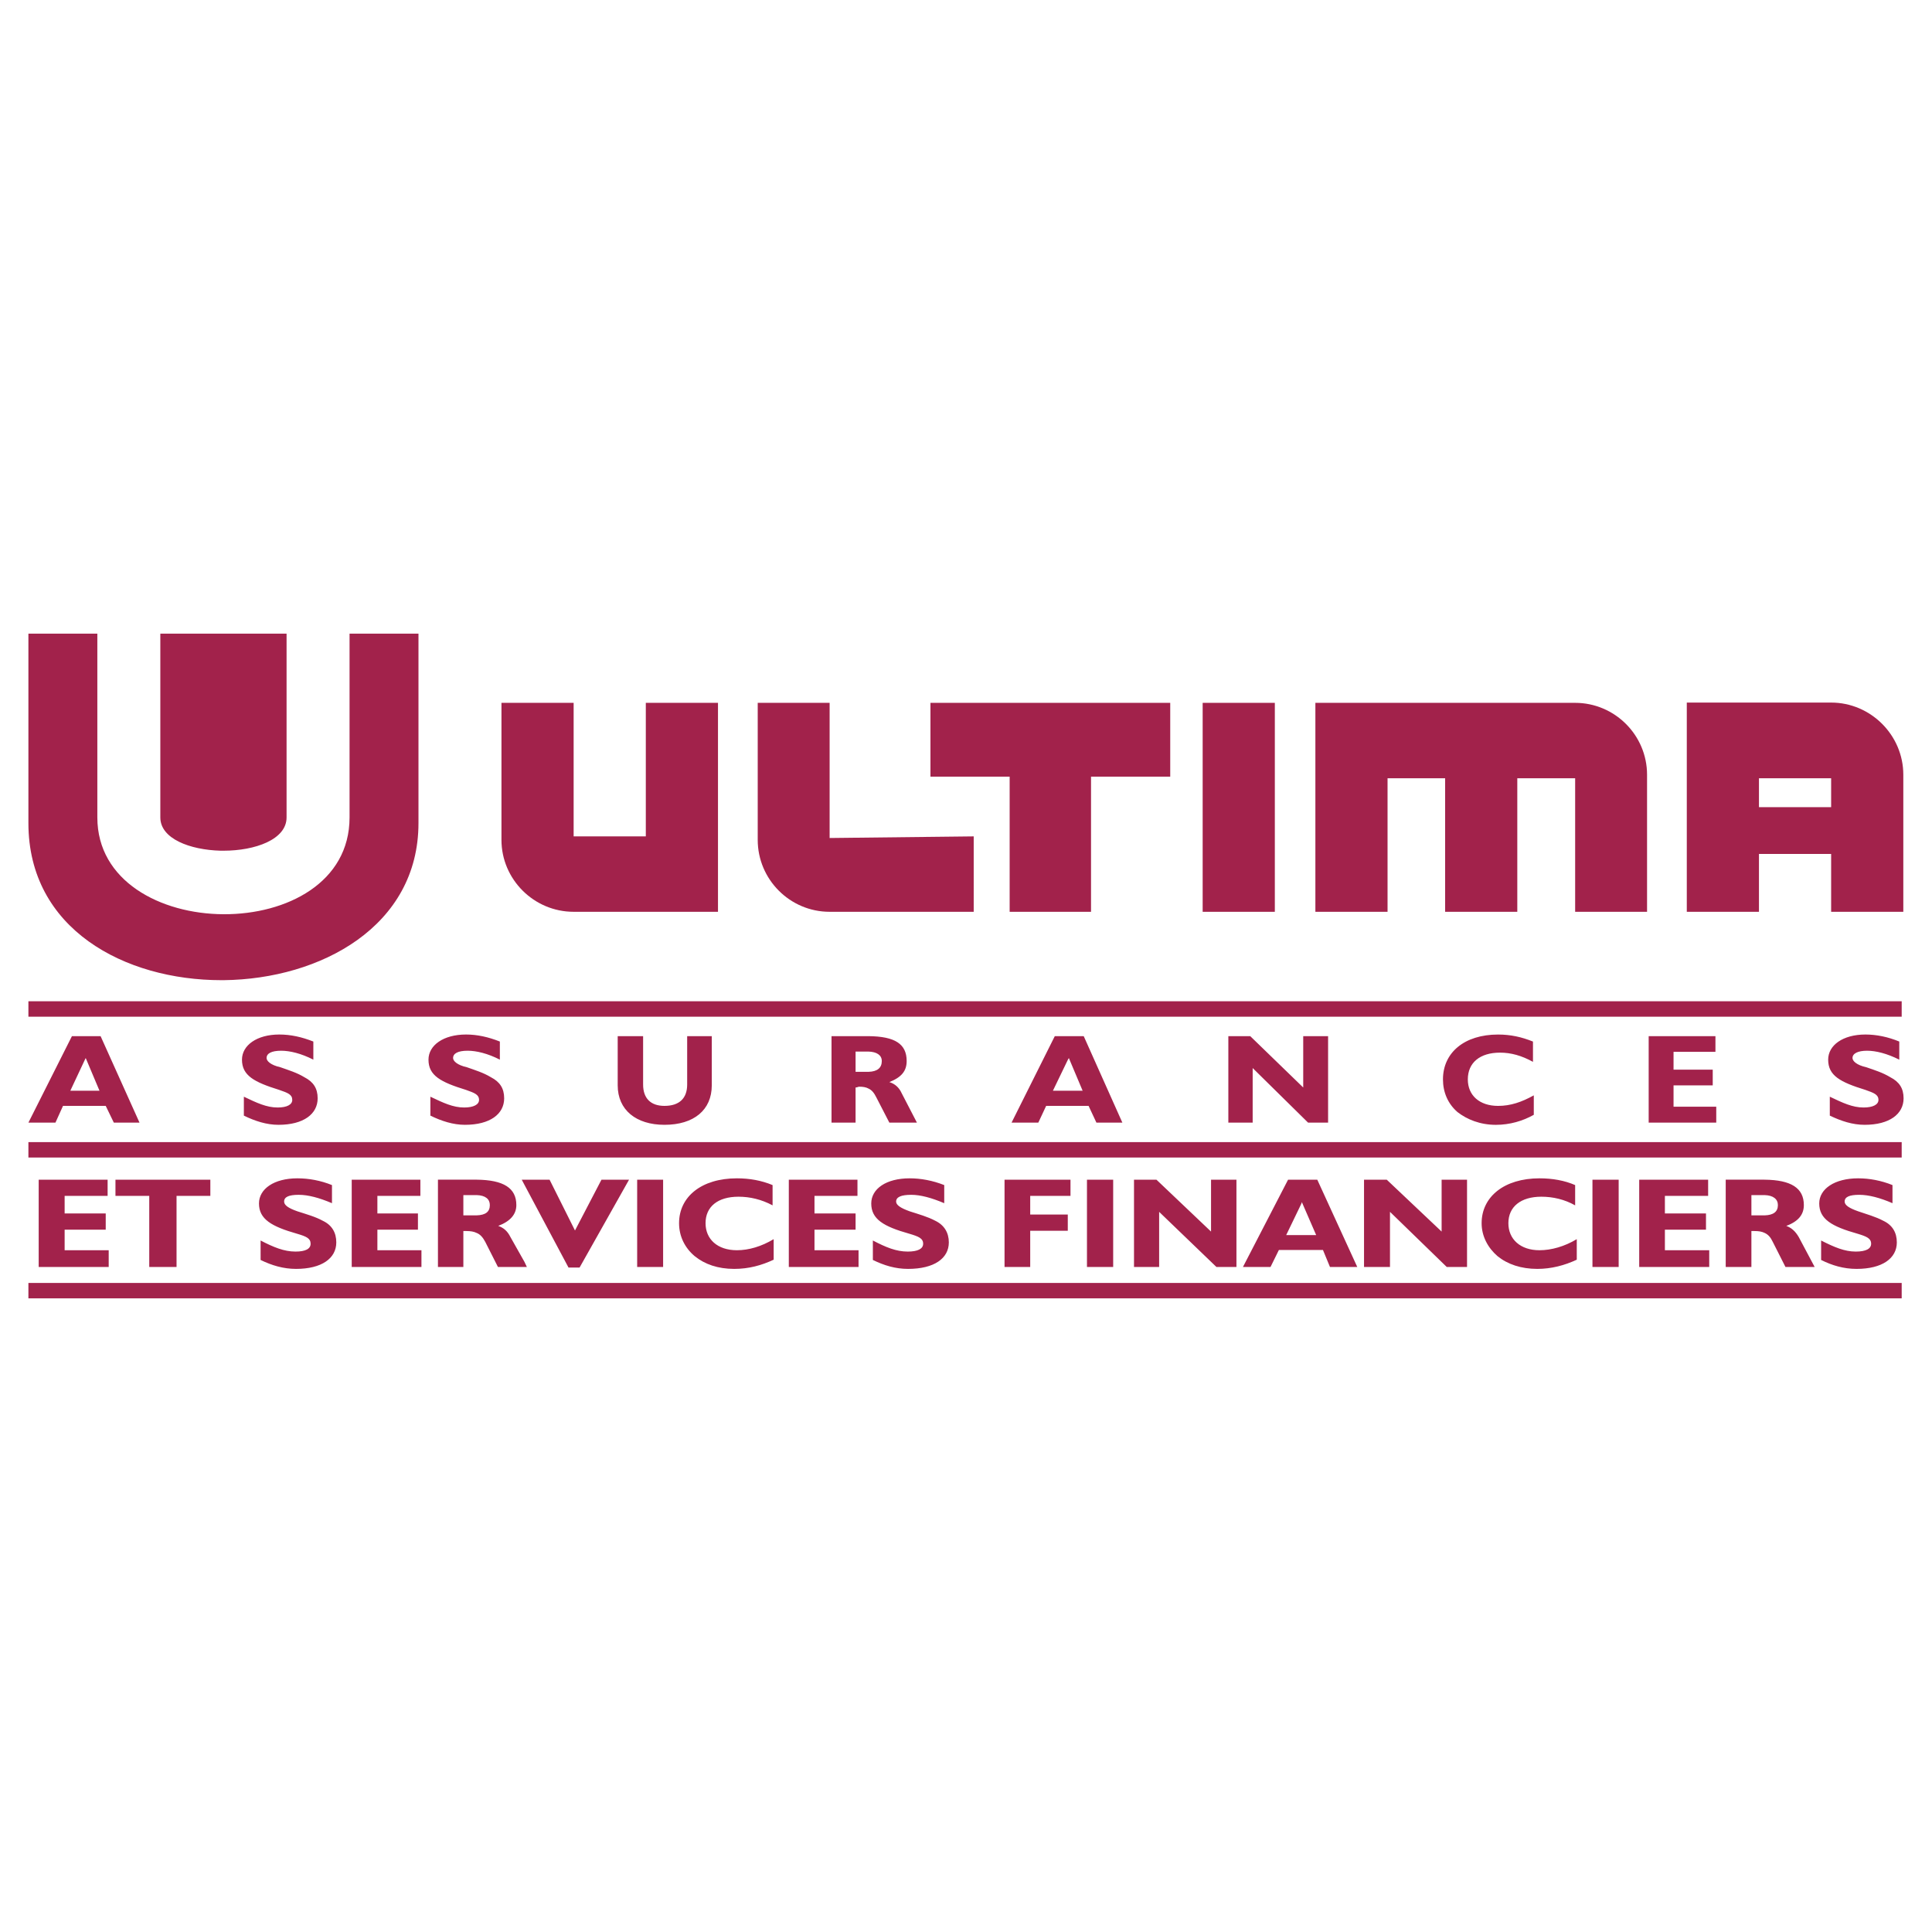 <?xml version="1.0" encoding="utf-8"?>
<!-- Generator: Adobe Illustrator 13.0.0, SVG Export Plug-In . SVG Version: 6.00 Build 14948)  -->
<!DOCTYPE svg PUBLIC "-//W3C//DTD SVG 1.0//EN" "http://www.w3.org/TR/2001/REC-SVG-20010904/DTD/svg10.dtd">
<svg version="1.0" id="Layer_1" xmlns="http://www.w3.org/2000/svg" xmlns:xlink="http://www.w3.org/1999/xlink" x="0px" y="0px"
	 width="192.756px" height="192.756px" viewBox="0 0 192.756 192.756" enable-background="new 0 0 192.756 192.756"
	 xml:space="preserve">
<g>
	<polygon fill-rule="evenodd" clip-rule="evenodd" fill="#FFFFFF" points="0,0 192.756,0 192.756,192.756 0,192.756 0,0 	"/>
	<path fill-rule="evenodd" clip-rule="evenodd" fill="#A2224B" d="M50.031,83.796c0,3.938,3.236,7.174,7.201,7.174h14.402V70.123
		h-7.201v13.323h-7.201V70.123h-7.201V83.796L50.031,83.796z"/>
	<path fill-rule="evenodd" clip-rule="evenodd" fill="#A2224B" d="M97.147,83.446l-14.375,0.162V70.123h-7.174v13.673
		c0,3.938,3.209,7.174,7.174,7.174h14.375V83.446L97.147,83.446z"/>
	<polygon fill-rule="evenodd" clip-rule="evenodd" fill="#A2224B" points="100.733,90.971 100.733,77.486 92.832,77.486 
		92.832,70.123 116.754,70.123 116.754,77.486 108.852,77.486 108.852,90.971 100.733,90.971 	"/>
	<polygon fill-rule="evenodd" clip-rule="evenodd" fill="#A2224B" points="119.99,90.971 119.99,70.123 127.19,70.123 
		127.19,90.971 119.99,90.971 	"/>
	<path fill-rule="evenodd" clip-rule="evenodd" fill="#A2224B" d="M151.382,77.647h5.771v13.323h7.174V77.297
		c0-3.964-3.236-7.174-7.174-7.174h-25.917v20.848h7.2V77.647h5.745v13.323h7.2V77.647L151.382,77.647z"/>
	<polygon fill-rule="evenodd" clip-rule="evenodd" fill="#A2224B" points="2.834,99.896 2.834,101.436 189.732,101.436 
		189.732,99.896 2.834,99.896 	"/>
	<polygon fill-rule="evenodd" clip-rule="evenodd" fill="#A2224B" points="2.834,113.949 2.834,115.486 189.732,115.486 
		189.732,113.949 2.834,113.949 	"/>
	<polygon fill-rule="evenodd" clip-rule="evenodd" fill="#A2224B" points="2.834,129.537 2.834,128 189.732,128 189.732,129.537 
		2.834,129.537 	"/>
	<path fill-rule="evenodd" clip-rule="evenodd" fill="#A2224B" d="M2.834,112.006h2.697l0.755-1.672h2.185h2.077l0.809,1.672h2.562
		l-3.883-8.629H8.471H7.177L2.834,112.006L2.834,112.006z M106.532,108.824h1.483l-1.376-3.264l-0.107,0.189l-1.483,3.074H106.532
		L106.532,108.824z M106.532,103.377h1.591l3.856,8.629h-2.589l-0.782-1.672h-2.076h-2.157l-0.783,1.672h-2.669l4.314-8.629H106.532
		L106.532,103.377z M124.979,106.559l5.529,5.447h1.996v-8.629h-2.481v5.123l-5.286-5.123h-2.185v8.629h2.427V106.559
		L124.979,106.559z M153.027,111.225v-1.941c-1.214,0.674-2.319,1.051-3.561,1.051c-1.86,0-3.021-1.051-3.021-2.643
		c0-1.672,1.214-2.67,3.21-2.67c1.105,0,2.157,0.297,3.29,0.918v-2.023c-1.133-0.459-2.238-0.701-3.479-0.701
		c-3.371,0-5.501,1.807-5.501,4.477c0,1.268,0.485,2.428,1.456,3.264c0.944,0.729,2.238,1.268,3.83,1.268
		C150.627,112.223,151.922,111.846,153.027,111.225L153.027,111.225z M164.489,112.006h6.742v-1.59h-4.261v-2.131h3.91v-1.564h-3.91
		v-1.779h4.18v-1.564h-6.661V112.006L164.489,112.006z M182.559,111.305c1.133,0.541,2.266,0.918,3.479,0.918
		c2.48,0,3.883-1.08,3.883-2.643c0-0.998-0.431-1.646-1.321-2.104c-0.755-0.459-1.537-0.701-2.4-0.998
		c-0.971-0.217-1.375-0.621-1.375-0.918c0-0.459,0.539-0.729,1.456-0.729c0.863,0,1.969,0.27,3.21,0.891v-1.807
		c-1.106-0.459-2.266-0.701-3.371-0.701c-2.266,0-3.723,1.078-3.723,2.508c0,1.592,1.188,2.238,3.723,3.02
		c0.835,0.297,1.294,0.459,1.294,1c0,0.457-0.539,0.754-1.483,0.754c-1.105,0-2.076-0.459-3.371-1.078V111.305L182.559,111.305z
		 M86.655,106.936c0.89-0.025,1.322-0.404,1.322-1.078c0-0.594-0.512-0.916-1.322-0.943c-0.027,0-0.054,0-0.054,0h-1.24v2.021h1.24
		C86.602,106.936,86.628,106.936,86.655,106.936L86.655,106.936z M86.655,103.377c2.644,0.025,3.803,0.781,3.803,2.48
		c0,0.998-0.513,1.619-1.726,2.104c0.539,0.162,0.971,0.539,1.213,1.078l1.537,2.967h-2.75l-1.294-2.508
		c-0.216-0.432-0.432-0.729-0.783-0.889c-0.242-0.137-0.539-0.189-0.943-0.189c-0.081,0-0.189,0.08-0.351,0.08v3.506h-2.4v-8.629
		h3.641C86.602,103.377,86.628,103.377,86.655,103.377L86.655,103.377z M8.471,108.824H7.015l1.456-3.102l0.081-0.162l1.375,3.264
		H8.471L8.471,108.824z M24.329,111.305c1.106,0.541,2.266,0.918,3.452,0.918c2.508,0,3.911-1.08,3.911-2.643
		c0-0.998-0.431-1.646-1.321-2.104c-0.755-0.459-1.564-0.701-2.4-0.998c-0.971-0.217-1.375-0.621-1.375-0.918
		c0-0.459,0.485-0.729,1.457-0.729c0.863,0,1.996,0.27,3.209,0.891v-1.807c-1.16-0.459-2.266-0.701-3.398-0.701
		c-2.238,0-3.722,1.078-3.722,2.508c0,1.592,1.214,2.238,3.722,3.02c0.863,0.297,1.294,0.459,1.294,1
		c0,0.457-0.512,0.754-1.456,0.754c-1.106,0-2.077-0.459-3.372-1.078V111.305L24.329,111.305z M42.938,111.305
		c1.106,0.541,2.266,0.918,3.453,0.918c2.508,0,3.91-1.08,3.91-2.643c0-0.998-0.431-1.646-1.321-2.104
		c-0.755-0.459-1.564-0.701-2.4-0.998c-0.971-0.217-1.375-0.621-1.375-0.918c0-0.459,0.485-0.729,1.457-0.729
		c0.863,0,1.996,0.27,3.209,0.891v-1.807c-1.16-0.459-2.266-0.701-3.372-0.701c-2.265,0-3.749,1.078-3.749,2.508
		c0,1.592,1.214,2.238,3.749,3.02c0.836,0.297,1.295,0.459,1.295,1c0,0.457-0.54,0.754-1.483,0.754
		c-1.106,0-2.077-0.459-3.372-1.078V111.305L42.938,111.305z M71.013,103.377h-2.454v4.826c0,1.377-0.782,2.131-2.266,2.131
		c-1.375,0-2.13-0.754-2.13-2.131v-4.826h-2.535v4.908c0,2.453,1.834,3.938,4.666,3.938c2.94,0,4.72-1.484,4.72-3.938V103.377
		L71.013,103.377z"/>
	<path fill-rule="evenodd" clip-rule="evenodd" fill="#A2224B" d="M35.09,126.408h6.958v-1.672h-4.396v-2.051h4.046v-1.617h-4.046
		v-1.754h4.289v-1.617h-6.85V126.408L35.09,126.408z M176.059,121.258c0.863-0.027,1.322-0.352,1.322-1.025
		c0-0.594-0.459-0.971-1.322-0.998c-0.026,0-0.054,0-0.107,0h-1.214v2.023h1.214C176.005,121.258,176.032,121.258,176.059,121.258
		L176.059,121.258z M176.059,117.697c2.644,0.027,3.911,0.836,3.911,2.535c0,0.916-0.513,1.617-1.753,2.076
		c0.513,0.189,0.89,0.514,1.24,1.105l1.592,2.994h-2.913l-1.268-2.508c-0.216-0.459-0.458-0.729-0.81-0.891
		c-0.27-0.135-0.593-0.188-1.024-0.188c-0.107,0-0.188,0-0.297,0v3.586h-2.562v-8.711h3.775
		C176.005,117.697,176.032,117.697,176.059,117.697L176.059,117.697z M181.695,125.707c1.079,0.539,2.238,0.891,3.533,0.891
		c2.562,0,4.019-1.053,4.019-2.643c0-0.973-0.432-1.727-1.349-2.158c-0.755-0.404-1.645-0.648-2.508-0.945
		c-0.917-0.322-1.349-0.619-1.349-0.971c0-0.457,0.459-0.674,1.456-0.674c0.944,0,2.077,0.297,3.317,0.836v-1.807
		c-1.133-0.459-2.319-0.674-3.425-0.674c-2.347,0-3.884,1.051-3.884,2.508c0,1.564,1.24,2.293,3.83,3.021
		c0.89,0.27,1.348,0.457,1.348,0.996c0,0.514-0.539,0.783-1.537,0.783c-1.105,0-2.13-0.432-3.452-1.105V125.707L181.695,125.707z
		 M129.834,123.227h1.482l-1.429-3.291l-0.054,0.162l-1.511,3.129H129.834L129.834,123.227z M129.834,117.697h1.591l3.991,8.711
		h-2.724l-0.701-1.699h-2.157h-2.239l-0.836,1.699h-2.751l4.504-8.711H129.834L129.834,117.697z M138.68,120.906l5.663,5.502h2.023
		v-8.711h-2.536v5.178l-5.475-5.178h-2.266v8.711h2.59V120.906L138.68,120.906z M157.315,125.68v-2.049
		c-1.214,0.729-2.535,1.105-3.722,1.105c-1.915,0-3.102-1.105-3.102-2.697c0-1.645,1.24-2.643,3.29-2.643
		c1.16,0,2.319,0.27,3.371,0.863v-2.023c-1.052-0.459-2.266-0.674-3.56-0.674c-3.506,0-5.771,1.834-5.771,4.477
		c0,1.295,0.62,2.455,1.591,3.291c0.998,0.809,2.347,1.268,3.965,1.268C154.78,126.598,156.102,126.246,157.315,125.68
		L157.315,125.68z M158.88,126.408h2.615v-8.711h-2.615V126.408L158.88,126.408z M163.545,126.408h6.985v-1.672h-4.423v-2.051h4.1
		v-1.617h-4.1v-1.754h4.314v-1.617h-6.877V126.408L163.545,126.408z M52.324,125.896l0.243,0.512h-0.243h-2.643l-1.268-2.508
		c-0.243-0.459-0.513-0.756-0.863-0.891c-0.27-0.135-0.593-0.188-1.025-0.188c-0.107,0-0.188,0-0.296,0v3.586h-2.535v-8.711h3.749
		c0.027,0,0.081,0,0.108,0c2.697,0.027,3.964,0.836,3.964,2.535c0,0.916-0.593,1.617-1.807,2.076
		c0.54,0.189,0.917,0.514,1.214,1.105L52.324,125.896L52.324,125.896z M52.324,118.209l4.396,8.254h1.105l4.936-8.766H60.01
		l-2.643,5.07l-2.536-5.07h-2.508h-0.27L52.324,118.209L52.324,118.209z M63.57,126.408h2.589v-8.711H63.57V126.408L63.57,126.408z
		 M77.189,125.68v-2.049c-1.214,0.729-2.481,1.105-3.668,1.105c-1.942,0-3.128-1.105-3.128-2.697c0-1.645,1.213-2.643,3.29-2.643
		c1.133,0,2.292,0.27,3.398,0.863v-2.023c-1.106-0.459-2.292-0.674-3.56-0.674c-3.533,0-5.771,1.834-5.771,4.477
		c0,1.295,0.566,2.455,1.564,3.291c0.998,0.809,2.319,1.268,3.938,1.268C74.708,126.598,75.976,126.246,77.189,125.68L77.189,125.68
		z M78.7,126.408h6.958v-1.672h-4.396v-2.051h4.1v-1.617h-4.1v-1.754h4.288v-1.617H78.7V126.408L78.7,126.408z M87.087,125.707
		c1.106,0.539,2.239,0.891,3.506,0.891c2.616,0,4.072-1.053,4.072-2.643c0-0.973-0.458-1.727-1.348-2.158
		c-0.755-0.404-1.646-0.648-2.562-0.945c-0.89-0.322-1.349-0.619-1.349-0.971c0-0.457,0.513-0.674,1.511-0.674
		c0.917,0,2.022,0.297,3.29,0.836v-1.807c-1.16-0.459-2.346-0.674-3.452-0.674c-2.346,0-3.83,1.051-3.83,2.508
		c0,1.564,1.213,2.293,3.803,3.021c0.917,0.27,1.375,0.457,1.375,0.996c0,0.514-0.54,0.783-1.538,0.783
		c-1.16,0-2.184-0.432-3.479-1.105V125.707L87.087,125.707z M100.222,126.408h2.562v-3.613h3.749v-1.619h-3.749v-1.861h4.019v-1.617
		h-6.58V126.408L100.222,126.408z M108.447,126.408h2.615v-8.711h-2.615V126.408L108.447,126.408z M115.647,120.906l5.718,5.502
		h1.995v-8.711h-2.534v5.178l-5.448-5.178h-2.238v8.711h2.508V120.906L115.647,120.906z M47.55,119.234
		c0.89,0.027,1.321,0.404,1.321,0.998c0,0.674-0.431,0.998-1.321,1.025c-0.027,0-0.081,0-0.108,0h-1.213v-2.023h1.213
		C47.469,119.234,47.523,119.234,47.55,119.234L47.55,119.234z M3.86,126.408h6.985v-1.672H6.449v-2.051h4.099v-1.617H6.449v-1.754
		h4.288v-1.617H3.86V126.408L3.86,126.408z M14.89,126.408h2.724v-7.094h3.372v-1.617h-9.466v1.617h3.371V126.408L14.89,126.408z
		 M26.001,125.707c1.106,0.539,2.266,0.891,3.533,0.891c2.562,0,4.018-1.053,4.018-2.643c0-0.973-0.431-1.727-1.348-2.158
		c-0.729-0.404-1.619-0.648-2.536-0.945c-0.917-0.322-1.321-0.619-1.321-0.971c0-0.457,0.458-0.674,1.457-0.674
		c0.944,0,2.05,0.297,3.317,0.836v-1.807c-1.133-0.459-2.32-0.674-3.453-0.674c-2.319,0-3.83,1.051-3.83,2.508
		c0,1.564,1.241,2.293,3.803,3.021c0.917,0.27,1.349,0.457,1.349,0.996c0,0.514-0.512,0.783-1.51,0.783
		c-1.133,0-2.185-0.432-3.479-1.105V125.707L26.001,125.707z"/>
	<path fill-rule="evenodd" clip-rule="evenodd" fill="#A2224B" d="M22.307,84.875c-0.108,0-0.216,0-0.297,0
		c-3.047-0.081-6.014-1.187-6.014-3.317V63.219h6.311h6.284c0,6.122,0,12.217,0,18.339C28.591,83.77,25.435,84.875,22.307,84.875
		L22.307,84.875z M34.875,63.219v18.339c0,6.5-6.284,9.682-12.568,9.655c-6.311-0.027-12.595-3.317-12.595-9.655V63.219H2.834
		v18.905c0,10.572,9.602,15.668,19.256,15.668c0.081,0,0.135,0,0.216,0c9.709-0.107,19.445-5.393,19.445-15.668V63.219H34.875
		L34.875,63.219z"/>
	<path fill-rule="evenodd" clip-rule="evenodd" fill="#A2224B" d="M175.492,80.533v-2.886h3.588h3.613v2.886h-3.613H175.492
		L175.492,80.533z M179.08,70.096h-10.788v20.875h7.2v-5.771h3.588h3.613v5.771h7.201V77.297c0-3.964-3.264-7.201-7.201-7.201
		H179.08L179.08,70.096z"/>
</g>
</svg>
